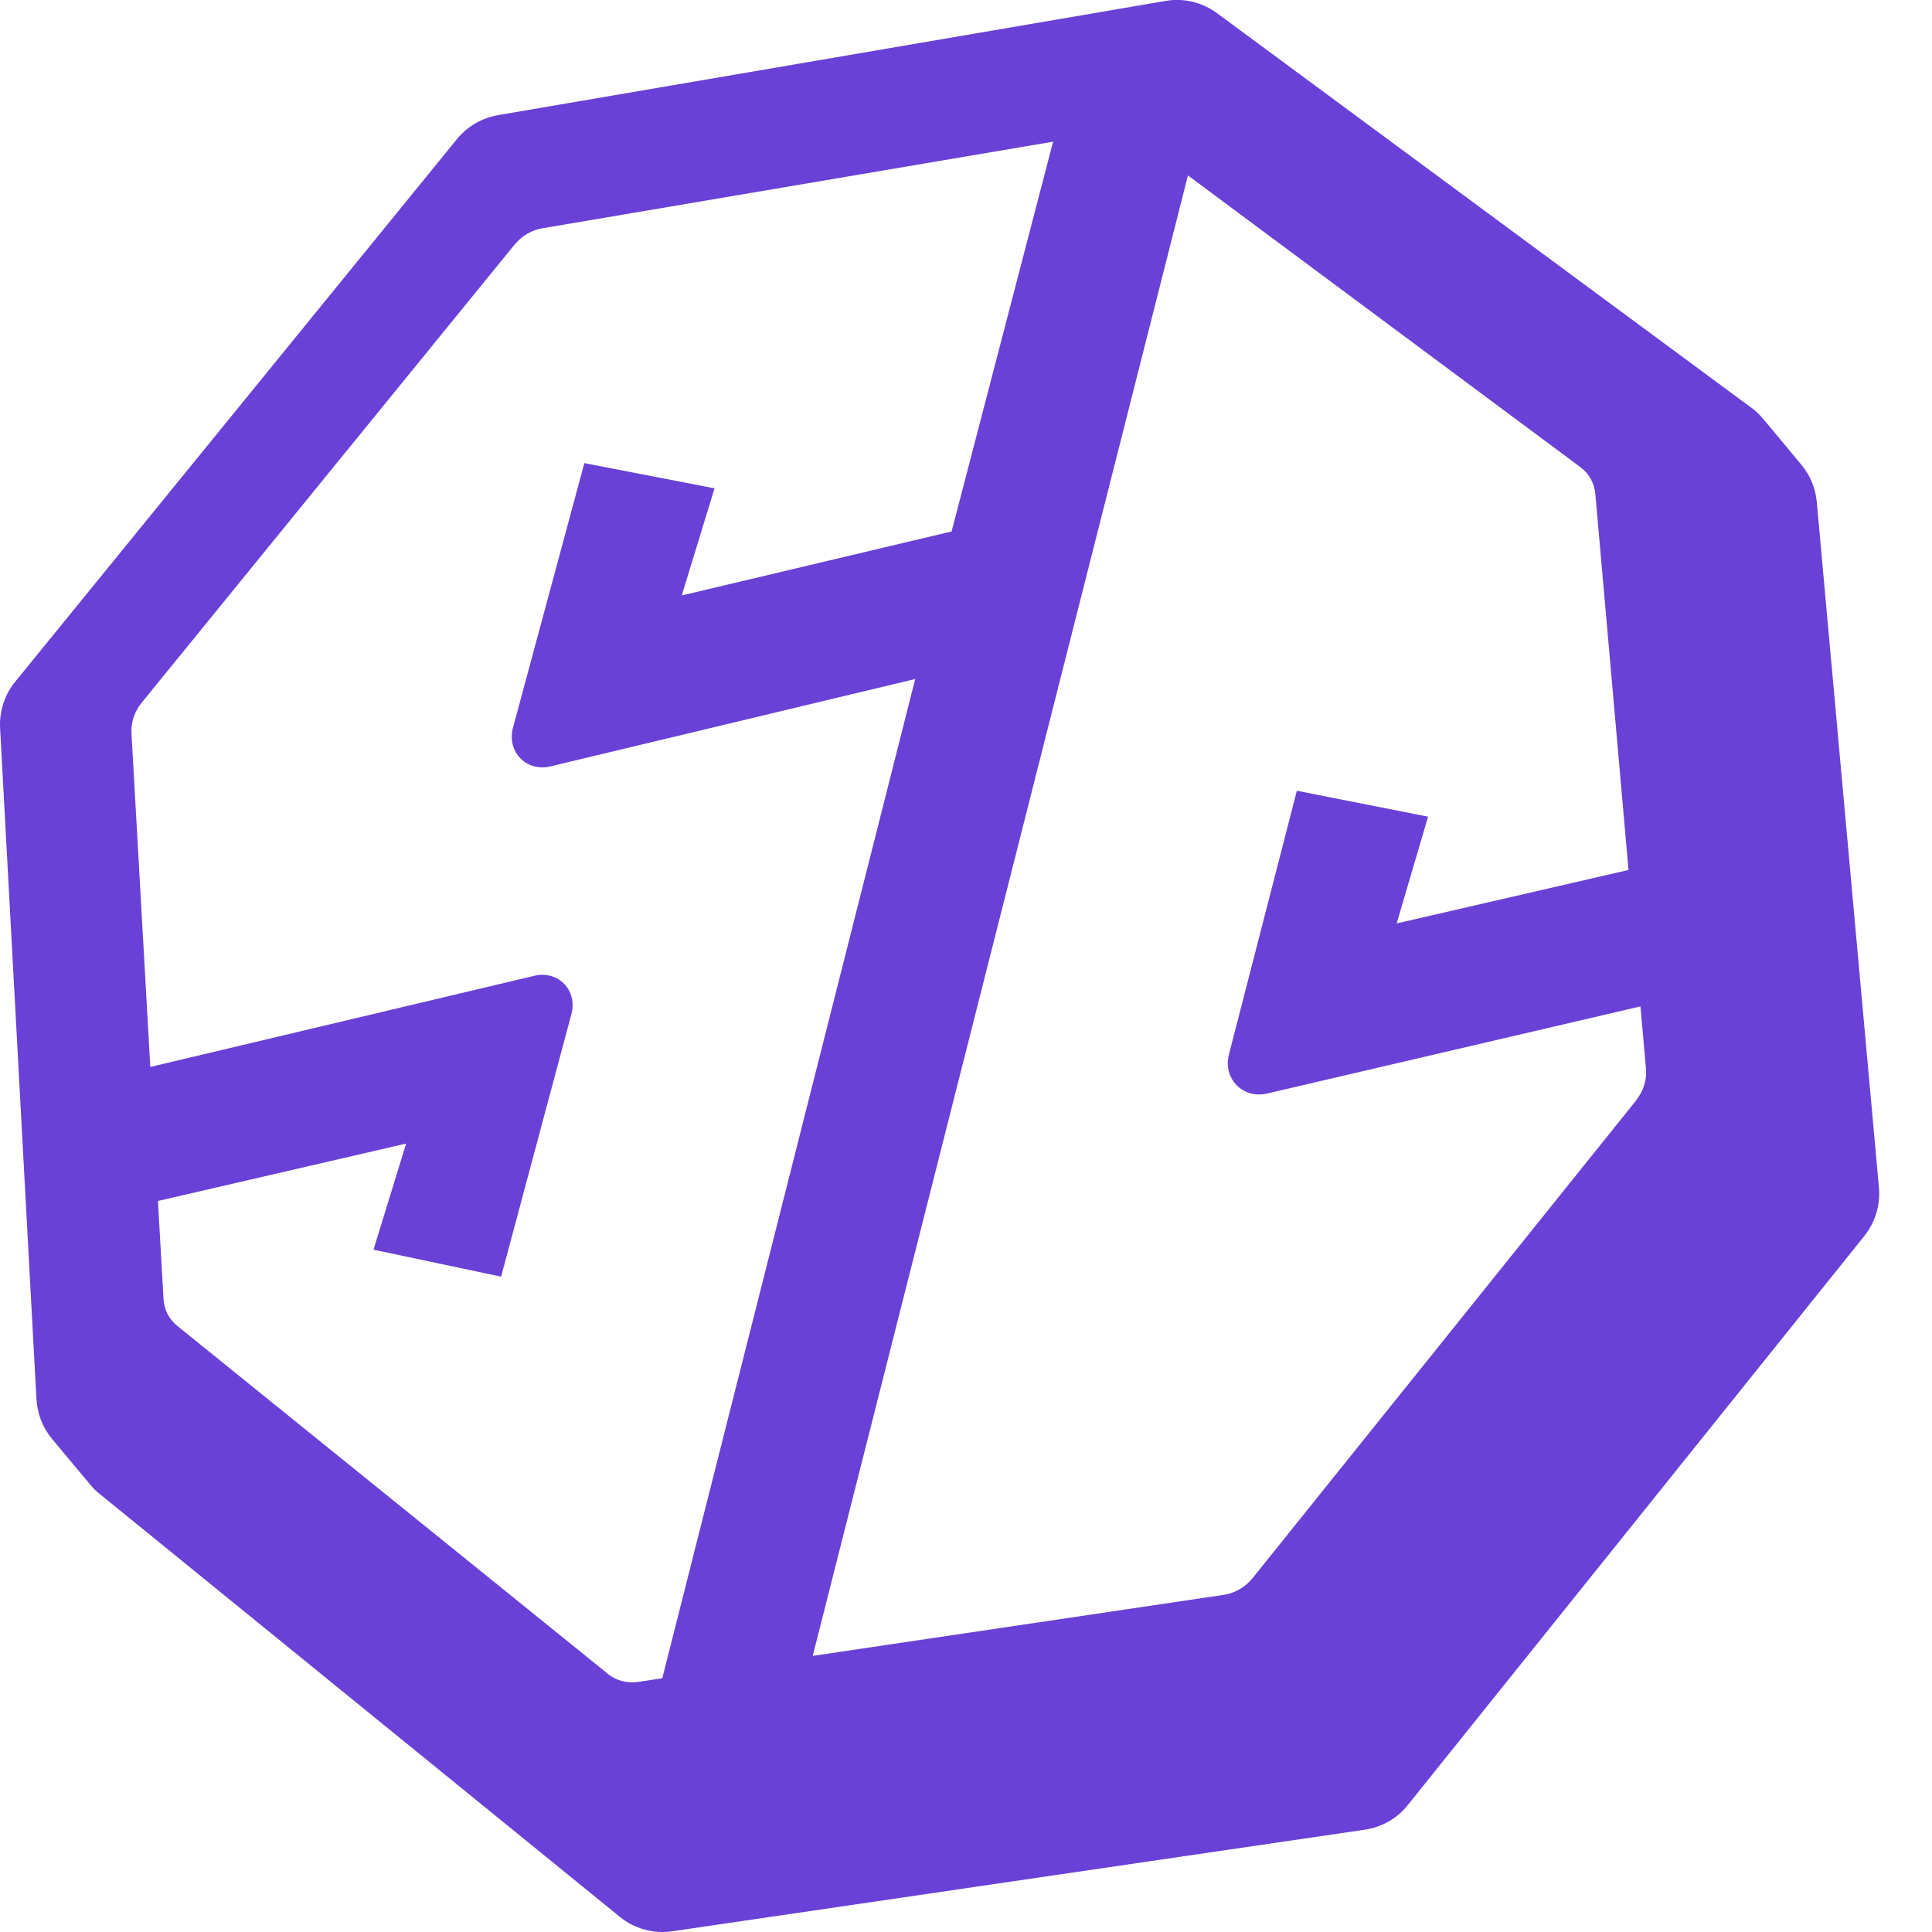 <svg width="24" height="24" viewBox="0 0 24 24" fill="none" xmlns="http://www.w3.org/2000/svg">
<g clip-path="url(#clip0_122_5740)">
<path d="M22.569 6.235C22.553 6.066 22.487 5.905 22.378 5.774L21.905 5.206C21.862 5.154 21.814 5.108 21.76 5.068L15.119 0.164C14.935 0.028 14.703 -0.028 14.476 0.012L6.188 1.43C5.987 1.465 5.805 1.57 5.677 1.727L0.19 8.467C0.058 8.628 -0.009 8.834 0.001 9.042L0.453 17.384C0.464 17.564 0.531 17.737 0.647 17.875L1.122 18.444C1.156 18.486 1.194 18.524 1.238 18.558L7.699 23.811C7.882 23.96 8.119 24.026 8.352 23.991L16.955 22.729C17.165 22.698 17.357 22.589 17.488 22.423L23.16 15.353C23.295 15.183 23.36 14.969 23.341 14.753L22.569 6.239V6.235ZM7.551 20.793L2.199 16.468C2.099 16.387 2.038 16.266 2.031 16.131L1.962 14.919L5.045 14.206L4.64 15.524L6.225 15.859L7.098 12.598C7.177 12.303 6.935 12.052 6.64 12.121L1.867 13.254L1.633 9.105C1.626 8.974 1.671 8.839 1.759 8.73L6.391 3.04C6.479 2.933 6.602 2.858 6.736 2.836L13.082 1.76L11.821 6.602L8.469 7.397L8.876 6.066L7.259 5.753L6.373 9.038C6.292 9.337 6.538 9.593 6.839 9.52L11.369 8.435L8.227 20.848L7.927 20.893C7.79 20.914 7.655 20.877 7.551 20.794V20.793ZM20.327 13.667L15.561 19.603C15.469 19.717 15.341 19.791 15.2 19.812L10.096 20.57L14.757 2.179L19.635 5.805C19.74 5.884 19.806 6.003 19.818 6.137L20.23 10.807L17.35 11.471L17.74 10.145L16.11 9.823L15.266 13.1C15.19 13.399 15.439 13.655 15.741 13.584L20.378 12.502L20.447 13.276C20.459 13.414 20.416 13.555 20.324 13.667H20.327Z" fill="#6941D7"/>
</g>
<defs>
<clipPath id="clip0_122_5740">
<rect width="24" height="24" fill="white"/>
</clipPath>
</defs>
</svg>
